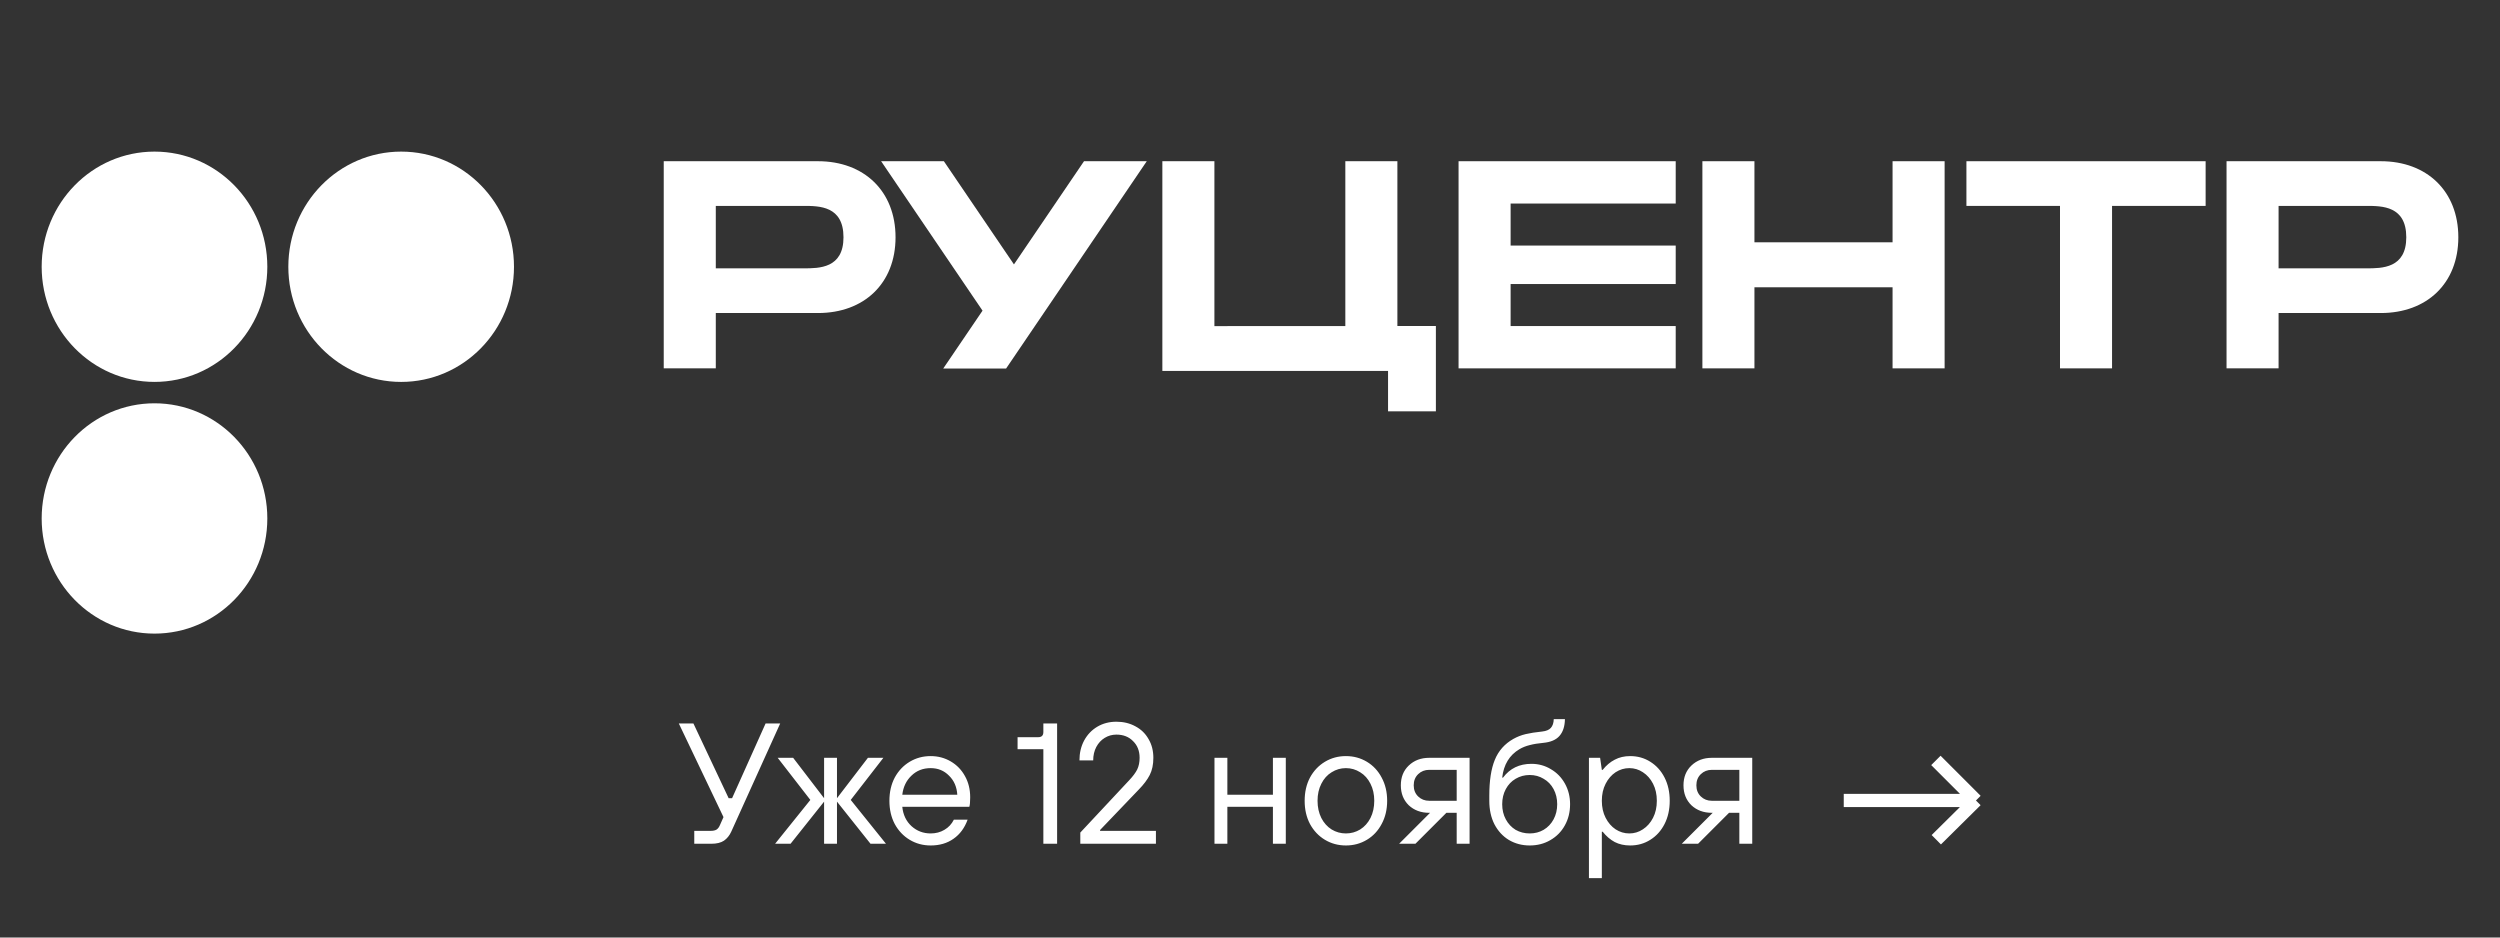 <svg width="240" height="90" viewBox="0 0 240 90" fill="none" xmlns="http://www.w3.org/2000/svg">
<rect x="0" y="0" width="240" height="90" fill="#333333" stroke="none"/>
<path fill-rule="evenodd" clip-rule="evenodd" d="M78.532 15.477C82.946 15.477 85.972 18.347 85.972 22.778C85.972 27.21 82.946 30.051 78.532 30.051H68.716V35.363H63.719V15.477H78.532ZM77.144 25.761C78.643 25.761 80.975 25.761 80.975 22.778C80.975 19.767 78.643 19.767 77.144 19.767H68.716V25.761H77.144Z" fill="white"/>
<path d="M134.149 15.477H129.152V31.301L116.583 31.306V15.477H111.586V35.611C113.891 35.604 122.839 35.608 128.654 35.609L133.253 35.611V39.489H137.845L137.845 31.293H134.149V15.477Z" fill="white"/>
<path d="M145.019 19.54H160.868V15.477H140.022V35.363H160.868V31.301H145.019V27.267H160.868V23.574H145.019V19.54Z" fill="white"/>
<path d="M181.686 15.477H186.683V35.363H181.686V27.579H168.426V35.363H163.43V15.477H168.426V23.261H181.686V15.477Z" fill="white"/>
<path d="M211.74 19.767V15.477H188.777V19.767H197.76V35.363H202.757V19.767H211.74Z" fill="white"/>
<path fill-rule="evenodd" clip-rule="evenodd" d="M236 22.778C236 18.347 232.974 15.477 228.56 15.477H213.748V35.363H218.744V30.051H228.56C232.974 30.051 236 27.21 236 22.778ZM231.003 22.778C231.003 25.761 228.671 25.761 227.172 25.761H218.744V19.767H227.172C228.671 19.767 231.003 19.767 231.003 22.778Z" fill="white"/>
<path d="M96.584 35.381L110.089 15.477H104.065L97.339 25.383L90.612 15.477H84.588L94.323 29.823L90.549 35.381H96.584Z" fill="white"/>
<path d="M104.123 35.381V35.373L104.129 35.381H104.123Z" fill="white"/>
<path d="M25.663 25.608C25.663 31.714 20.814 36.663 14.832 36.663C8.849 36.663 4 31.714 4 25.608C4 19.503 8.849 14.554 14.832 14.554C20.814 14.554 25.663 19.503 25.663 25.608Z" fill="white"/>
<path d="M38.512 36.664C32.53 36.664 27.68 31.714 27.68 25.609C27.68 19.503 32.53 14.554 38.512 14.554C44.494 14.554 49.343 19.503 49.343 25.609C49.343 31.714 44.494 36.664 38.512 36.664Z" fill="white"/>
<path d="M14.832 60.827C20.814 60.827 25.663 55.877 25.663 49.772C25.663 43.666 20.814 38.717 14.832 38.717C8.849 38.717 4 43.666 4 49.772C4 55.877 8.849 60.827 14.832 60.827Z" fill="white"/>
<path d="M73.498 69.45H74.9L70.198 79.845C70.032 80.208 69.802 80.494 69.504 80.703C69.207 80.901 68.806 81 68.3 81H66.65V79.763H68.218C68.46 79.763 68.647 79.724 68.778 79.647C68.921 79.559 69.037 79.405 69.125 79.185L69.455 78.442L65.165 69.45H66.567L69.95 76.627H70.28L73.498 69.45ZM75.895 81H74.41L77.793 76.793L74.658 72.75H76.143L79.113 76.627V72.75H80.35V76.627L83.32 72.75H84.805L81.67 76.793L85.053 81H83.568L80.35 76.957V81H79.113V76.957L75.895 81ZM89.343 81.165C88.606 81.165 87.935 80.984 87.33 80.621C86.725 80.257 86.246 79.751 85.894 79.103C85.553 78.454 85.383 77.711 85.383 76.875C85.383 76.039 85.553 75.296 85.894 74.647C86.246 73.999 86.725 73.493 87.33 73.129C87.935 72.766 88.606 72.585 89.343 72.585C90.047 72.585 90.69 72.755 91.273 73.097C91.856 73.438 92.313 73.91 92.643 74.516C92.973 75.109 93.138 75.786 93.138 76.545C93.138 76.985 93.11 77.287 93.055 77.453H86.62C86.697 78.222 86.994 78.844 87.511 79.317C88.028 79.779 88.639 80.01 89.343 80.01C89.838 80.01 90.278 79.894 90.663 79.663C91.059 79.433 91.361 79.108 91.57 78.69H92.89C92.604 79.482 92.153 80.093 91.537 80.522C90.932 80.951 90.201 81.165 89.343 81.165ZM91.9 76.297C91.856 75.549 91.592 74.939 91.108 74.466C90.635 73.982 90.047 73.74 89.343 73.74C88.606 73.74 87.99 73.982 87.495 74.466C87 74.939 86.708 75.549 86.62 76.297H91.9ZM100.162 81V71.925H97.687V70.77H99.667C99.997 70.77 100.162 70.605 100.162 70.275V69.45H101.482V81H100.162ZM103.709 81V79.927L108.412 74.895C108.764 74.521 109.017 74.18 109.171 73.872C109.325 73.553 109.402 73.179 109.402 72.75C109.402 72.09 109.193 71.556 108.775 71.15C108.368 70.731 107.834 70.522 107.174 70.522C106.767 70.522 106.393 70.627 106.052 70.836C105.711 71.045 105.442 71.337 105.244 71.71C105.046 72.085 104.947 72.513 104.947 72.998H103.627C103.627 72.293 103.775 71.661 104.072 71.1C104.38 70.528 104.804 70.082 105.343 69.763C105.882 69.445 106.492 69.285 107.174 69.285C107.856 69.285 108.467 69.433 109.006 69.731C109.545 70.016 109.963 70.424 110.26 70.951C110.568 71.469 110.722 72.068 110.722 72.75C110.722 73.399 110.606 73.949 110.375 74.4C110.144 74.851 109.792 75.319 109.319 75.802L105.607 79.68V79.763H110.969V81H103.709ZM117.827 81H116.59V72.75H117.827V76.297H122.2V72.75H123.437V81H122.2V77.453H117.827V81ZM129.207 81.165C128.47 81.165 127.799 80.984 127.194 80.621C126.589 80.257 126.11 79.751 125.758 79.103C125.417 78.454 125.247 77.711 125.247 76.875C125.247 76.039 125.417 75.296 125.758 74.647C126.11 73.999 126.589 73.493 127.194 73.129C127.799 72.766 128.47 72.585 129.207 72.585C129.944 72.585 130.615 72.766 131.22 73.129C131.825 73.493 132.298 73.999 132.639 74.647C132.991 75.296 133.167 76.039 133.167 76.875C133.167 77.711 132.991 78.454 132.639 79.103C132.298 79.751 131.825 80.257 131.22 80.621C130.615 80.984 129.944 81.165 129.207 81.165ZM129.207 80.01C129.702 80.01 130.158 79.883 130.576 79.63C130.994 79.367 131.324 78.998 131.566 78.525C131.808 78.041 131.929 77.491 131.929 76.875C131.929 76.259 131.808 75.715 131.566 75.242C131.324 74.757 130.994 74.389 130.576 74.136C130.158 73.872 129.702 73.74 129.207 73.74C128.712 73.74 128.255 73.872 127.837 74.136C127.419 74.389 127.089 74.757 126.847 75.242C126.605 75.715 126.484 76.259 126.484 76.875C126.484 77.491 126.605 78.041 126.847 78.525C127.089 78.998 127.419 79.367 127.837 79.63C128.255 79.883 128.712 80.01 129.207 80.01ZM141.08 72.75V81H139.842V78.03H138.852L135.882 81H134.315L137.285 78.03H137.202C136.41 78.03 135.756 77.788 135.239 77.304C134.733 76.809 134.48 76.171 134.48 75.39C134.48 74.609 134.733 73.977 135.239 73.493C135.756 72.998 136.41 72.75 137.202 72.75H141.08ZM139.842 76.875V73.905H137.202C136.784 73.905 136.432 74.043 136.146 74.317C135.86 74.593 135.717 74.95 135.717 75.39C135.717 75.83 135.86 76.188 136.146 76.463C136.432 76.737 136.784 76.875 137.202 76.875H139.842ZM146.851 81.165C146.114 81.165 145.448 80.989 144.854 80.637C144.271 80.285 143.809 79.784 143.468 79.135C143.138 78.487 142.973 77.733 142.973 76.875V76.38C142.973 74.95 143.149 73.806 143.501 72.948C143.853 72.079 144.447 71.408 145.283 70.935C145.657 70.726 146.053 70.572 146.471 70.473C146.889 70.374 147.417 70.291 148.055 70.225C148.44 70.181 148.715 70.066 148.88 69.879C149.056 69.681 149.15 69.4 149.161 69.037H150.233C150.222 69.731 150.046 70.269 149.705 70.654C149.375 71.028 148.858 71.249 148.154 71.314C147.659 71.359 147.225 71.43 146.851 71.529C146.488 71.617 146.158 71.749 145.861 71.925C144.904 72.497 144.354 73.404 144.211 74.647H144.293C144.953 73.767 145.861 73.328 147.016 73.328C147.698 73.328 148.319 73.498 148.88 73.839C149.452 74.169 149.903 74.631 150.233 75.225C150.563 75.819 150.728 76.479 150.728 77.205C150.728 77.964 150.558 78.646 150.217 79.251C149.887 79.845 149.425 80.312 148.831 80.653C148.248 80.995 147.588 81.165 146.851 81.165ZM146.851 80.01C147.346 80.01 147.791 79.894 148.187 79.663C148.594 79.421 148.913 79.086 149.144 78.657C149.375 78.228 149.491 77.744 149.491 77.205C149.491 76.666 149.375 76.182 149.144 75.753C148.913 75.324 148.594 74.994 148.187 74.763C147.791 74.521 147.346 74.4 146.851 74.4C146.356 74.4 145.905 74.521 145.498 74.763C145.102 74.994 144.788 75.324 144.557 75.753C144.326 76.182 144.211 76.666 144.211 77.205C144.211 77.744 144.326 78.228 144.557 78.657C144.788 79.086 145.102 79.421 145.498 79.663C145.905 79.894 146.356 80.01 146.851 80.01ZM152.538 84.3V72.75H153.611L153.776 73.905H153.858C154.199 73.476 154.584 73.151 155.013 72.931C155.442 72.701 155.937 72.585 156.498 72.585C157.213 72.585 157.857 72.766 158.429 73.129C159.012 73.493 159.468 73.999 159.798 74.647C160.128 75.296 160.293 76.039 160.293 76.875C160.293 77.711 160.128 78.454 159.798 79.103C159.468 79.751 159.012 80.257 158.429 80.621C157.857 80.984 157.213 81.165 156.498 81.165C155.937 81.165 155.442 81.055 155.013 80.835C154.584 80.604 154.199 80.274 153.858 79.845H153.776V84.3H152.538ZM156.416 80.01C156.889 80.01 157.323 79.878 157.719 79.614C158.126 79.35 158.451 78.981 158.693 78.508C158.935 78.035 159.056 77.491 159.056 76.875C159.056 76.259 158.935 75.715 158.693 75.242C158.451 74.769 158.126 74.4 157.719 74.136C157.323 73.872 156.889 73.74 156.416 73.74C155.943 73.74 155.503 73.872 155.096 74.136C154.7 74.4 154.381 74.769 154.139 75.242C153.897 75.715 153.776 76.259 153.776 76.875C153.776 77.491 153.897 78.035 154.139 78.508C154.381 78.981 154.7 79.35 155.096 79.614C155.503 79.878 155.943 80.01 156.416 80.01ZM168.215 72.75V81H166.977V78.03H165.987L163.017 81H161.45L164.42 78.03H164.337C163.545 78.03 162.891 77.788 162.374 77.304C161.868 76.809 161.615 76.171 161.615 75.39C161.615 74.609 161.868 73.977 162.374 73.493C162.891 72.998 163.545 72.75 164.337 72.75H168.215ZM166.977 76.875V73.905H164.337C163.919 73.905 163.567 74.043 163.281 74.317C162.995 74.593 162.852 74.95 162.852 75.39C162.852 75.83 162.995 76.188 163.281 76.463C163.567 76.737 163.919 76.875 164.337 76.875H166.977Z" fill="white"/>
<path d="M177 76.847H189.691M189.691 76.847L185.845 73M189.691 76.847L185.884 80.615" stroke="white" stroke-width="1.269"/>
</svg>
